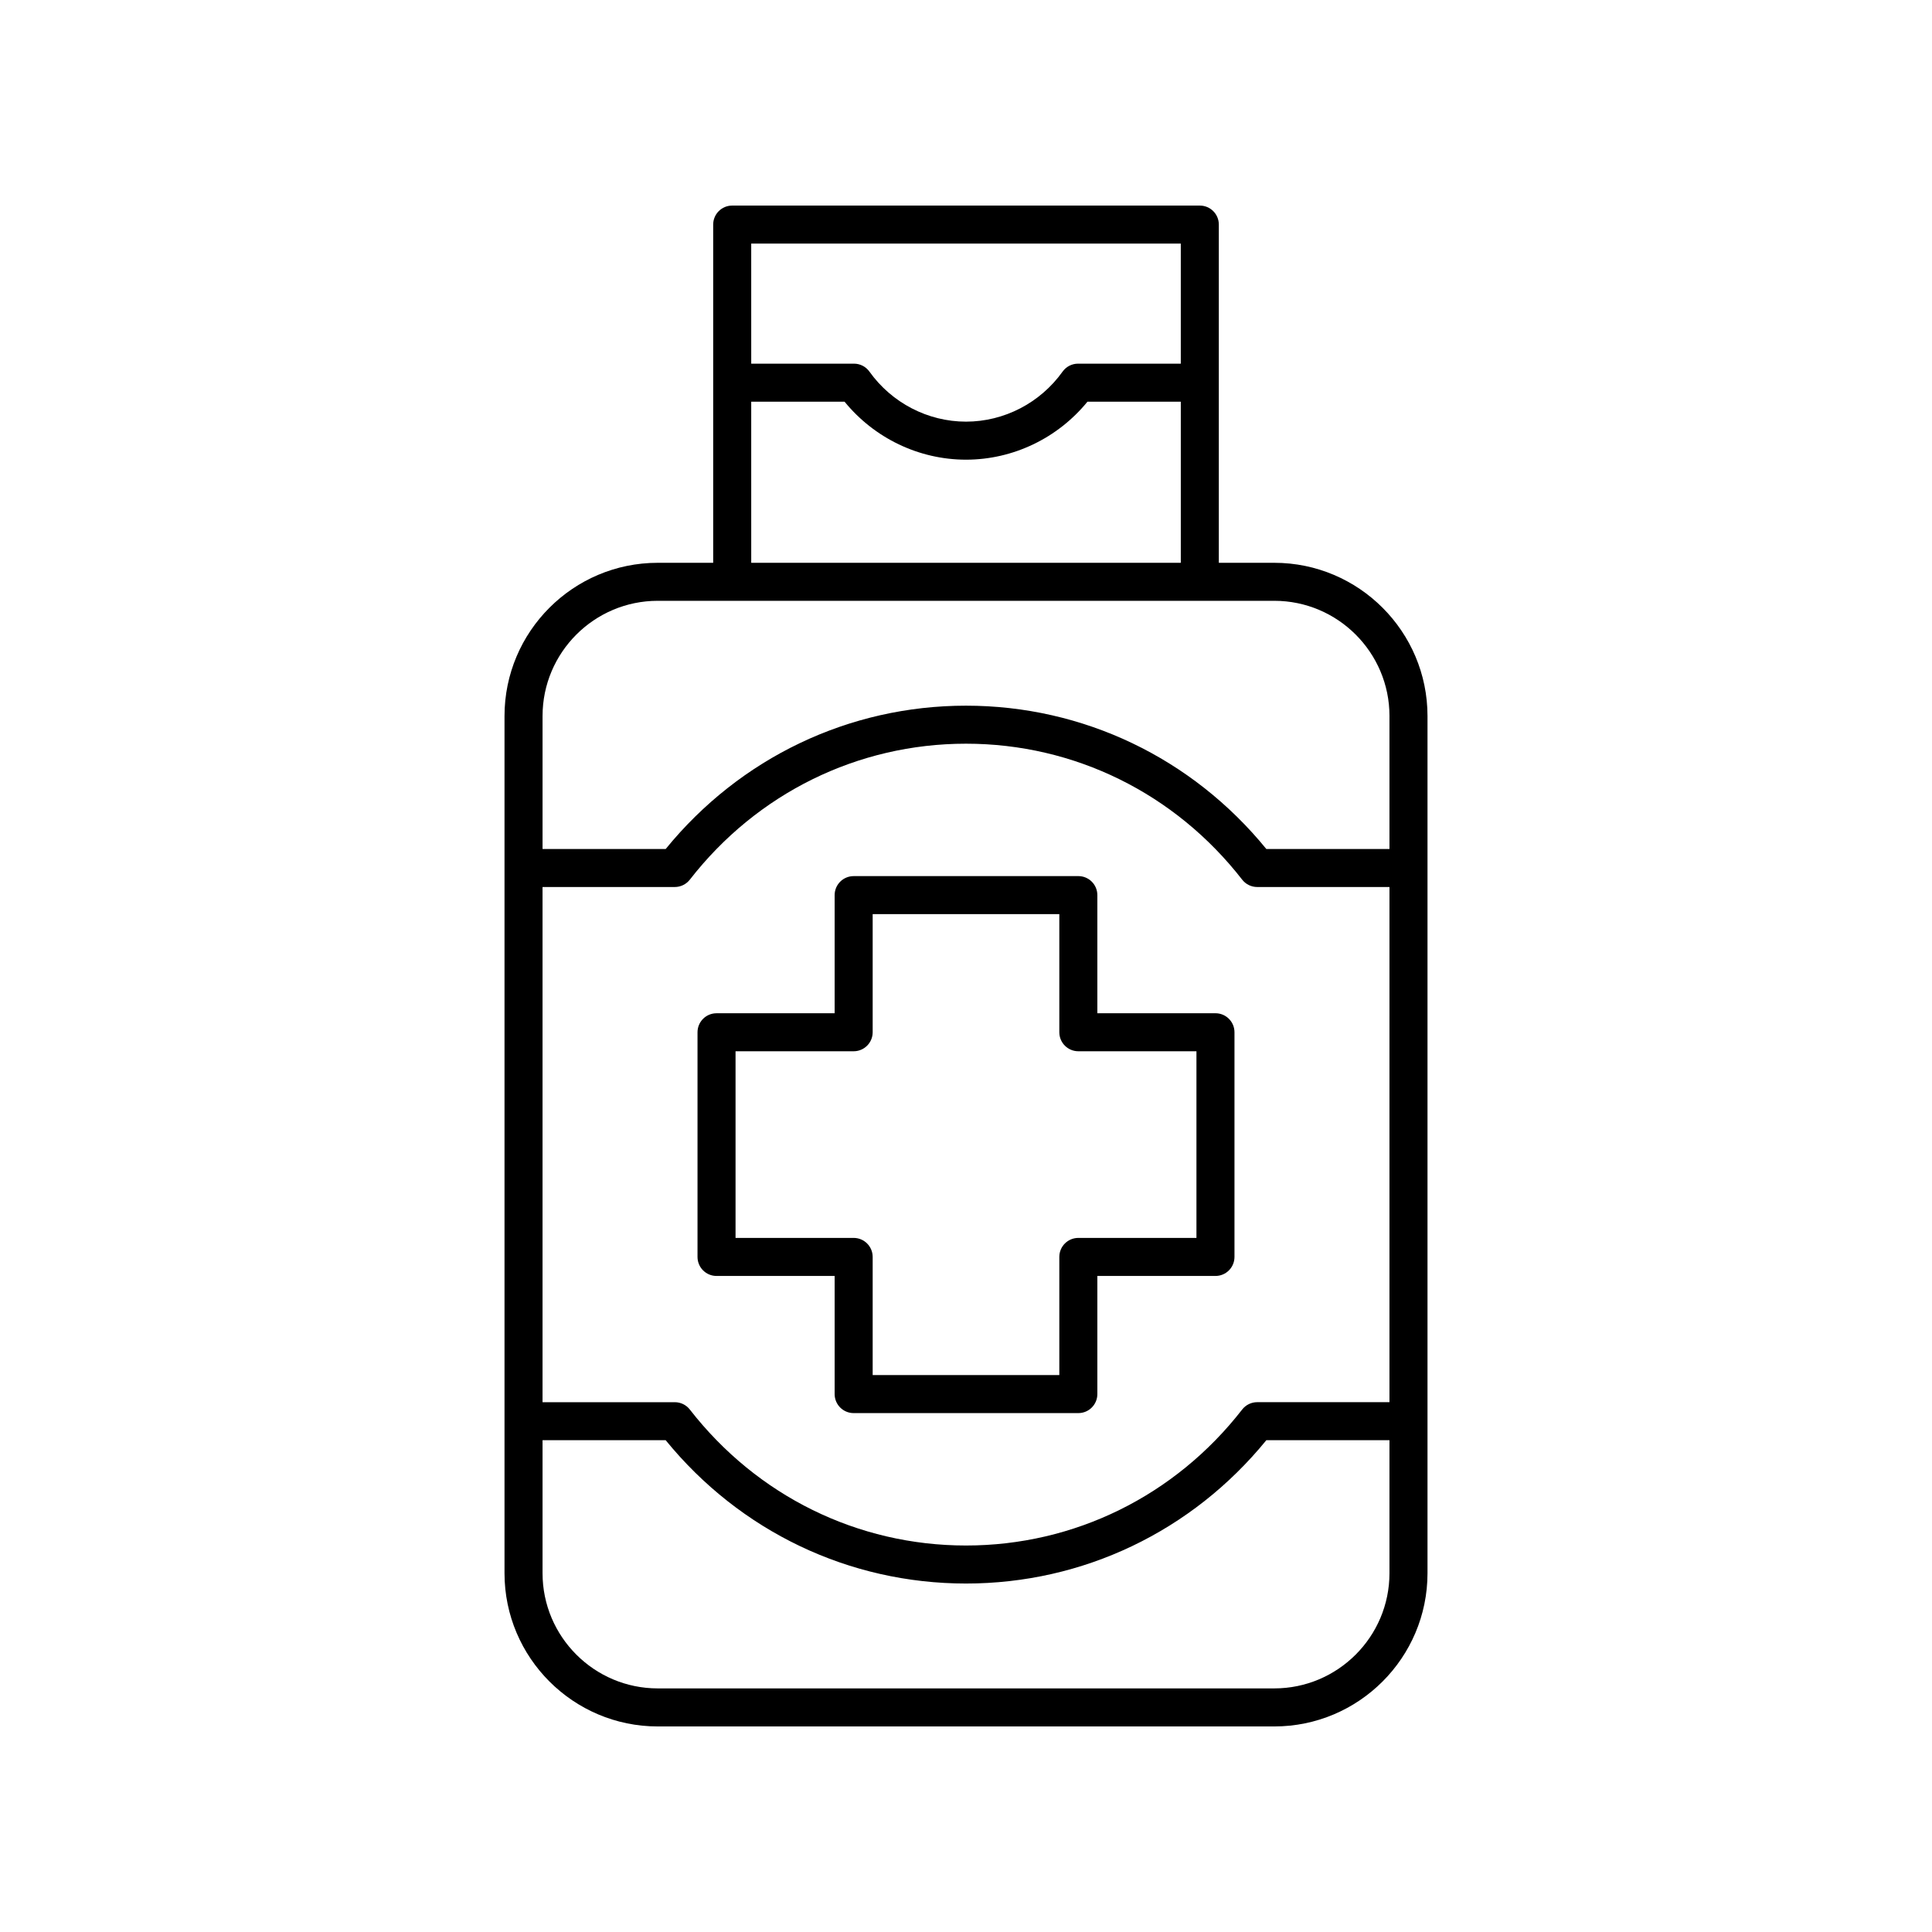 <?xml version="1.0" encoding="UTF-8"?>
<!-- Uploaded to: SVG Repo, www.svgrepo.com, Generator: SVG Repo Mixer Tools -->
<svg fill="#000000" width="800px" height="800px" version="1.1" viewBox="144 144 512 512" xmlns="http://www.w3.org/2000/svg">
 <g>
  <path d="m461.96 198.48h-123.92c-2.785 0-5.039 2.254-5.039 5.039v89.629h-14.691c-22.391 0-40.609 18.215-40.609 40.609v227.16c0.004 22.391 18.223 40.609 40.613 40.609h163.38c22.391 0 40.609-18.215 40.609-40.609v-227.16c0-22.395-18.219-40.609-40.609-40.609h-14.691v-89.633c0-2.781-2.254-5.035-5.039-5.035zm-5.039 10.074v31.82h-27.227c-1.629 0-3.152 0.785-4.098 2.109-5.934 8.301-15.5 13.258-25.594 13.258-10.098 0-19.66-4.957-25.594-13.258-0.945-1.324-2.469-2.109-4.098-2.109h-27.227l-0.004-31.82zm-113.84 41.898h24.738c7.883 9.668 19.719 15.367 32.184 15.367 12.461 0 24.301-5.699 32.184-15.367h24.738v42.695h-113.84zm169.14 265.14h-35.055c-1.555 0-3.019 0.719-3.977 1.945-17.809 22.902-44.484 36.039-73.188 36.039s-55.379-13.133-73.191-36.035c-0.953-1.227-2.422-1.945-3.977-1.945h-35.055v-136.53h35.055c1.555 0 3.019-0.719 3.977-1.945 17.809-22.902 44.488-36.035 73.191-36.035s55.379 13.133 73.191 36.035c0.953 1.227 2.422 1.945 3.977 1.945h35.055zm-30.535 75.852h-163.37c-16.836 0-30.535-13.699-30.535-30.535v-35.242h32.629c19.711 24.176 48.582 37.984 79.594 37.984s59.883-13.809 79.59-37.984h32.629v35.242c0 16.84-13.695 30.535-30.535 30.535zm30.535-257.69v35.242h-32.629c-19.711-24.172-48.582-37.984-79.59-37.984-31.012 0-59.883 13.809-79.59 37.984h-32.629v-35.242c0-16.836 13.699-30.535 30.535-30.535h163.38c16.832 0 30.527 13.699 30.527 30.535z"/>
  <path d="m466.11 412.52h-31.301v-31.305c0-2.781-2.254-5.039-5.039-5.039l-59.543 0.004c-2.785 0-5.039 2.254-5.039 5.039v31.305h-31.301c-2.785 0-5.039 2.254-5.039 5.039v59.539c0 2.781 2.254 5.039 5.039 5.039h31.301v31.305c0 2.781 2.254 5.039 5.039 5.039h59.543c2.785 0 5.039-2.254 5.039-5.039v-31.305h31.301c2.785 0 5.039-2.254 5.039-5.039v-59.543c0-2.781-2.254-5.039-5.039-5.039zm-5.039 59.539h-31.301c-2.785 0-5.039 2.254-5.039 5.039v31.305h-49.465v-31.305c0-2.781-2.254-5.039-5.039-5.039h-31.301v-49.465h31.301c2.785 0 5.039-2.254 5.039-5.039v-31.305h49.465v31.305c0 2.781 2.254 5.039 5.039 5.039h31.301z"/>
 </g>
</svg>